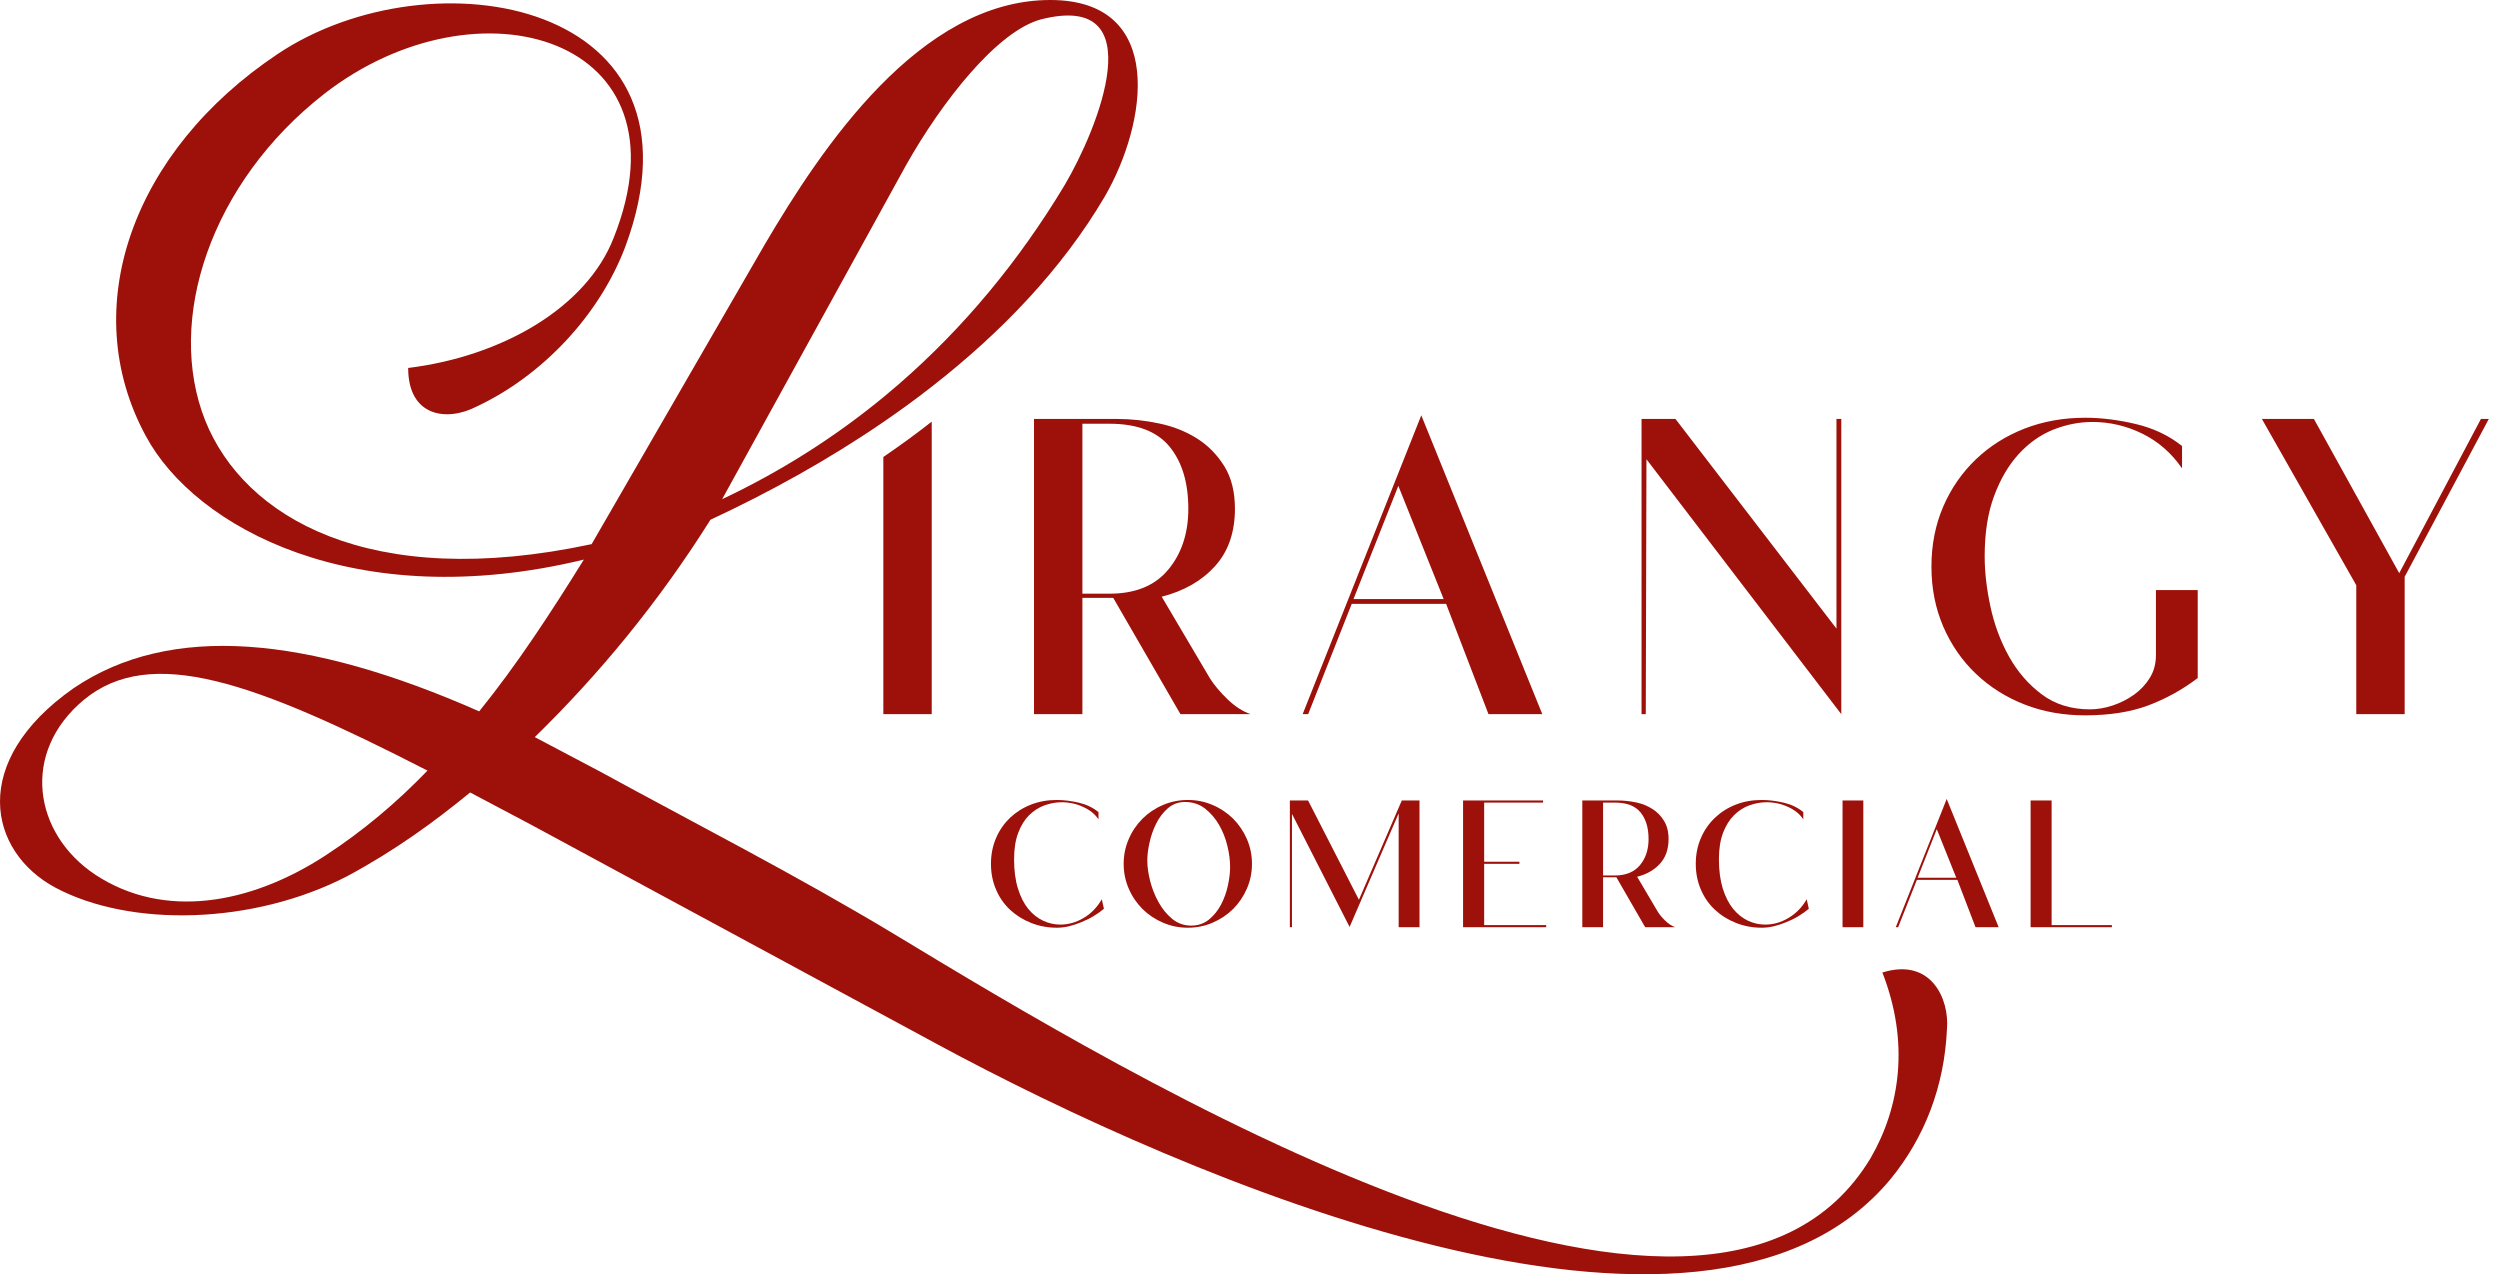 <svg width="206" height="105" viewBox="0 0 206 105" fill="none" xmlns="http://www.w3.org/2000/svg">
<path d="M72.787 37.655V58.847H76.774V34.742C75.482 35.757 74.148 36.724 72.787 37.655Z" fill="#9E110A"/>
<path d="M101.158 57.63C100.558 57.053 100.076 56.483 99.713 55.92L95.726 49.169C97.548 48.703 99.015 47.869 100.111 46.659C101.207 45.449 101.759 43.871 101.759 41.917C101.759 40.527 101.466 39.359 100.886 38.42C100.299 37.475 99.552 36.71 98.638 36.133C97.723 35.556 96.689 35.139 95.523 34.895C94.357 34.645 93.177 34.52 91.983 34.52H85.202V58.847H89.19V49.266H91.731L97.269 58.847H103.051C102.387 58.617 101.759 58.207 101.158 57.63ZM91.431 48.919H89.19V34.916H91.431C93.694 34.916 95.341 35.549 96.368 36.8C97.401 38.059 97.918 39.769 97.918 41.917C97.918 43.934 97.367 45.609 96.27 46.93C95.174 48.258 93.561 48.919 91.431 48.919Z" fill="#9E110A"/>
<path d="M117.114 34.221L107.338 58.847H107.792L111.381 49.76H119.16L122.652 58.847H127.086L117.114 34.221ZM111.528 49.363L115.222 40.033L118.958 49.363H111.528Z" fill="#9E110A"/>
<path d="M151.324 34.52V51.797L138.056 34.52H135.263V58.847H135.612L135.668 37.843L151.722 58.847V34.52H151.324Z" fill="#9E110A"/>
<path d="M177.649 48.62V53.98C177.649 54.675 177.489 55.294 177.153 55.843C176.818 56.393 176.385 56.851 175.855 57.234C175.324 57.616 174.737 57.915 174.088 58.131C173.439 58.346 172.817 58.45 172.217 58.45C170.652 58.45 169.326 58.033 168.229 57.206C167.133 56.386 166.232 55.336 165.534 54.084C164.836 52.826 164.326 51.456 164.012 49.982C163.697 48.515 163.537 47.132 163.537 45.839C163.537 43.92 163.795 42.265 164.312 40.874C164.829 39.484 165.499 38.337 166.33 37.426C167.161 36.515 168.111 35.841 169.172 35.41C170.24 34.986 171.316 34.77 172.419 34.77C173.844 34.77 175.219 35.09 176.532 35.736C177.845 36.383 178.934 37.336 179.8 38.594V36.752C178.732 35.896 177.468 35.291 176.008 34.944C174.542 34.596 173.145 34.422 171.819 34.422C170.024 34.422 168.362 34.721 166.833 35.312C165.303 35.91 163.963 36.752 162.818 37.843C161.672 38.942 160.772 40.235 160.122 41.743C159.473 43.252 159.151 44.893 159.151 46.687C159.151 48.474 159.473 50.114 160.122 51.623C160.772 53.132 161.672 54.432 162.818 55.523C163.963 56.615 165.303 57.456 166.833 58.054C168.362 58.652 170.024 58.944 171.819 58.944C173.816 58.944 175.54 58.673 177.007 58.131C178.466 57.581 179.828 56.831 181.092 55.871V48.62H177.649Z" fill="#9E110A"/>
<path d="M204.429 34.52L197.697 47.229L190.665 34.52H186.378L194.157 48.223V58.847H198.144V47.528L205.078 34.52H204.429Z" fill="#9E110A"/>
<path d="M90.789 74.101C90.391 74.782 89.888 75.296 89.273 75.651C88.659 76.013 88.023 76.186 87.367 76.186C86.885 76.186 86.41 76.082 85.957 75.867C85.496 75.651 85.091 75.331 84.734 74.9C84.378 74.462 84.092 73.906 83.882 73.225C83.666 72.543 83.561 71.737 83.561 70.798C83.561 69.943 83.673 69.22 83.903 68.622C84.127 68.024 84.427 67.544 84.797 67.176C85.167 66.807 85.593 66.536 86.061 66.362C86.536 66.195 87.004 66.105 87.472 66.105C88.114 66.105 88.715 66.237 89.259 66.495C89.811 66.745 90.23 67.085 90.516 67.516V66.919C90.069 66.55 89.532 66.293 88.896 66.14C88.261 65.994 87.66 65.918 87.088 65.918C86.32 65.918 85.607 66.043 84.951 66.3C84.294 66.557 83.722 66.919 83.226 67.385C82.737 67.857 82.346 68.413 82.074 69.06C81.795 69.707 81.655 70.416 81.655 71.18C81.655 71.945 81.795 72.654 82.074 73.301C82.346 73.948 82.737 74.504 83.226 74.963C83.722 75.422 84.294 75.783 84.958 76.047C85.621 76.312 86.334 76.444 87.088 76.444C87.416 76.444 87.758 76.402 88.107 76.319C88.456 76.228 88.799 76.117 89.141 75.971C89.483 75.832 89.811 75.672 90.118 75.484C90.426 75.296 90.705 75.102 90.963 74.886L90.789 74.101Z" fill="#9E110A"/>
<path d="M102.743 69.136C102.464 68.497 102.087 67.941 101.612 67.461C101.13 66.988 100.572 66.606 99.929 66.335C99.287 66.056 98.603 65.918 97.876 65.918C97.15 65.918 96.466 66.056 95.823 66.335C95.181 66.606 94.615 66.988 94.14 67.461C93.666 67.941 93.281 68.497 93.009 69.136C92.73 69.776 92.59 70.457 92.59 71.18C92.59 71.904 92.73 72.585 93.009 73.225C93.281 73.864 93.666 74.42 94.14 74.9C94.615 75.373 95.181 75.748 95.823 76.026C96.466 76.305 97.15 76.444 97.876 76.444C98.603 76.444 99.287 76.305 99.929 76.026C100.572 75.748 101.13 75.373 101.612 74.9C102.087 74.42 102.464 73.864 102.743 73.225C103.023 72.585 103.162 71.904 103.162 71.18C103.162 70.457 103.023 69.776 102.743 69.136ZM101.179 72.96C101.06 73.524 100.872 74.045 100.614 74.539C100.355 75.025 100.027 75.436 99.622 75.769C99.21 76.103 98.721 76.27 98.156 76.27C97.555 76.27 97.031 76.082 96.578 75.707C96.131 75.331 95.754 74.872 95.46 74.33C95.16 73.795 94.93 73.211 94.769 72.585C94.615 71.959 94.538 71.41 94.538 70.923C94.538 70.485 94.594 69.985 94.72 69.435C94.839 68.879 95.027 68.351 95.272 67.857C95.523 67.357 95.844 66.939 96.235 66.599C96.633 66.258 97.094 66.084 97.639 66.084C98.281 66.084 98.833 66.265 99.301 66.633C99.762 66.995 100.146 67.44 100.453 67.975C100.76 68.504 100.991 69.088 101.137 69.707C101.291 70.332 101.361 70.909 101.361 71.438C101.361 71.89 101.305 72.397 101.179 72.96Z" fill="#9E110A"/>
<path d="M115.508 65.959L111.975 74.142L107.785 65.959H106.284V76.402H106.458V67.064L111.207 76.381L115.25 67.023V76.402H116.968V65.959H115.508Z" fill="#9E110A"/>
<path d="M122.295 76.228V71.18H125.2V71.007H122.295V66.133H127.149V65.959H120.557V76.402H127.407V76.228H122.295Z" fill="#9E110A"/>
<path d="M137.232 75.88C136.974 75.63 136.764 75.387 136.611 75.143L134.9 72.244C135.682 72.049 136.31 71.688 136.785 71.166C137.253 70.652 137.49 69.971 137.49 69.136C137.49 68.538 137.365 68.038 137.113 67.635C136.862 67.224 136.541 66.898 136.15 66.654C135.759 66.404 135.312 66.223 134.816 66.119C134.313 66.015 133.81 65.959 133.294 65.959H130.382V76.402H132.093V72.286H133.189L135.563 76.402H138.042C137.756 76.304 137.49 76.124 137.232 75.88ZM133.056 72.14H132.093V66.133H133.056C134.027 66.133 134.732 66.397 135.179 66.939C135.619 67.482 135.842 68.212 135.842 69.136C135.842 69.999 135.605 70.722 135.137 71.285C134.662 71.855 133.971 72.14 133.056 72.14Z" fill="#9E110A"/>
<path d="M148.873 74.101C148.475 74.782 147.965 75.296 147.35 75.651C146.743 76.013 146.107 76.186 145.451 76.186C144.962 76.186 144.494 76.082 144.033 75.867C143.58 75.651 143.175 75.331 142.818 74.9C142.462 74.462 142.176 73.906 141.959 73.225C141.75 72.543 141.638 71.737 141.638 70.798C141.638 69.943 141.757 69.22 141.98 68.622C142.211 68.024 142.511 67.544 142.881 67.176C143.251 66.807 143.67 66.536 144.145 66.362C144.613 66.195 145.088 66.105 145.556 66.105C146.198 66.105 146.792 66.237 147.343 66.495C147.895 66.745 148.307 67.085 148.593 67.516V66.919C148.153 66.55 147.616 66.293 146.98 66.14C146.345 65.994 145.744 65.918 145.172 65.918C144.404 65.918 143.684 66.043 143.028 66.3C142.371 66.557 141.799 66.919 141.31 67.385C140.814 67.857 140.43 68.413 140.151 69.06C139.872 69.707 139.732 70.416 139.732 71.18C139.732 71.945 139.872 72.654 140.151 73.301C140.43 73.948 140.814 74.504 141.31 74.963C141.799 75.422 142.378 75.783 143.042 76.047C143.705 76.312 144.417 76.444 145.172 76.444C145.5 76.444 145.835 76.402 146.184 76.319C146.54 76.228 146.882 76.117 147.225 75.971C147.567 75.832 147.895 75.672 148.202 75.484C148.503 75.296 148.789 75.102 149.047 74.886L148.873 74.101Z" fill="#9E110A"/>
<path d="M151.826 65.959V76.402H153.537V65.959H151.826Z" fill="#9E110A"/>
<path d="M160.408 65.834L156.212 76.402H156.407L157.95 72.501H161.288L162.783 76.402H164.689L160.408 65.834ZM158.013 72.328L159.591 68.323L161.197 72.328H158.013Z" fill="#9E110A"/>
<path d="M169.053 76.228V65.959H167.322V76.402H174.018V76.228H169.053Z" fill="#9E110A"/>
<path d="M155.108 80.135C157.343 85.864 156.596 91.162 154.152 95.403C140.737 117.77 92.08 88.089 73.659 76.958C65.573 72.084 56.838 67.628 49.492 63.602L44.066 60.738C49.387 55.544 54.282 49.607 58.541 42.828C63.395 40.568 68.255 37.885 72.787 34.777C74.148 33.845 75.482 32.879 76.774 31.864C82.514 27.393 87.514 22.172 91.019 16.22C94.531 10.178 96.124 0 86.543 0C75.789 0 67.696 12.188 63.017 20.142L48.751 44.837C30.435 48.758 20.107 42.612 16.916 34.666C13.613 26.392 17.342 15.052 26.713 7.738C39.38 -2.121 57.159 3.073 50.56 19.613C48.325 25.335 41.405 29.361 33.633 30.32C33.633 34.346 36.825 34.77 39.276 33.498C44.701 30.953 49.387 25.968 51.517 20.35C59.072 1.3261e-05 35.547 -4.026 22.88 4.45C10.953 12.403 6.267 25.335 12.021 35.938C16.064 43.461 29.262 50.67 48.109 46.11C45.344 50.566 42.572 54.8 39.485 58.617C25.324 52.367 14.039 51.303 6.058 56.712C-2.566 62.754 -0.974 70.172 4.563 73.141C10.743 76.43 20.855 76.214 28.627 72.189C32.565 70.068 35.763 67.739 38.738 65.299L43.745 67.948L77.284 86.073C97.506 96.996 140.312 115.649 155.744 97.204C158.621 93.707 160.22 89.466 160.429 84.801C160.646 82.367 159.151 78.87 155.108 80.135ZM74.623 13.676C77.598 8.378 82.179 2.545 85.796 1.592C95.062 -0.744 90.481 10.603 87.716 15.268C83.966 21.511 79.406 27.011 74.079 31.641C73.653 32.01 73.22 32.371 72.787 32.733C68.771 36.035 64.337 38.851 59.505 41.132L74.623 13.676ZM26.818 70.492C20.638 74.518 13.508 75.79 7.866 72.084C2.755 68.692 1.693 62.01 6.91 57.665C12.44 53.111 20.959 56.184 35.225 63.498C32.67 66.147 29.904 68.476 26.818 70.492Z" fill="#9E110A"/>
</svg>
